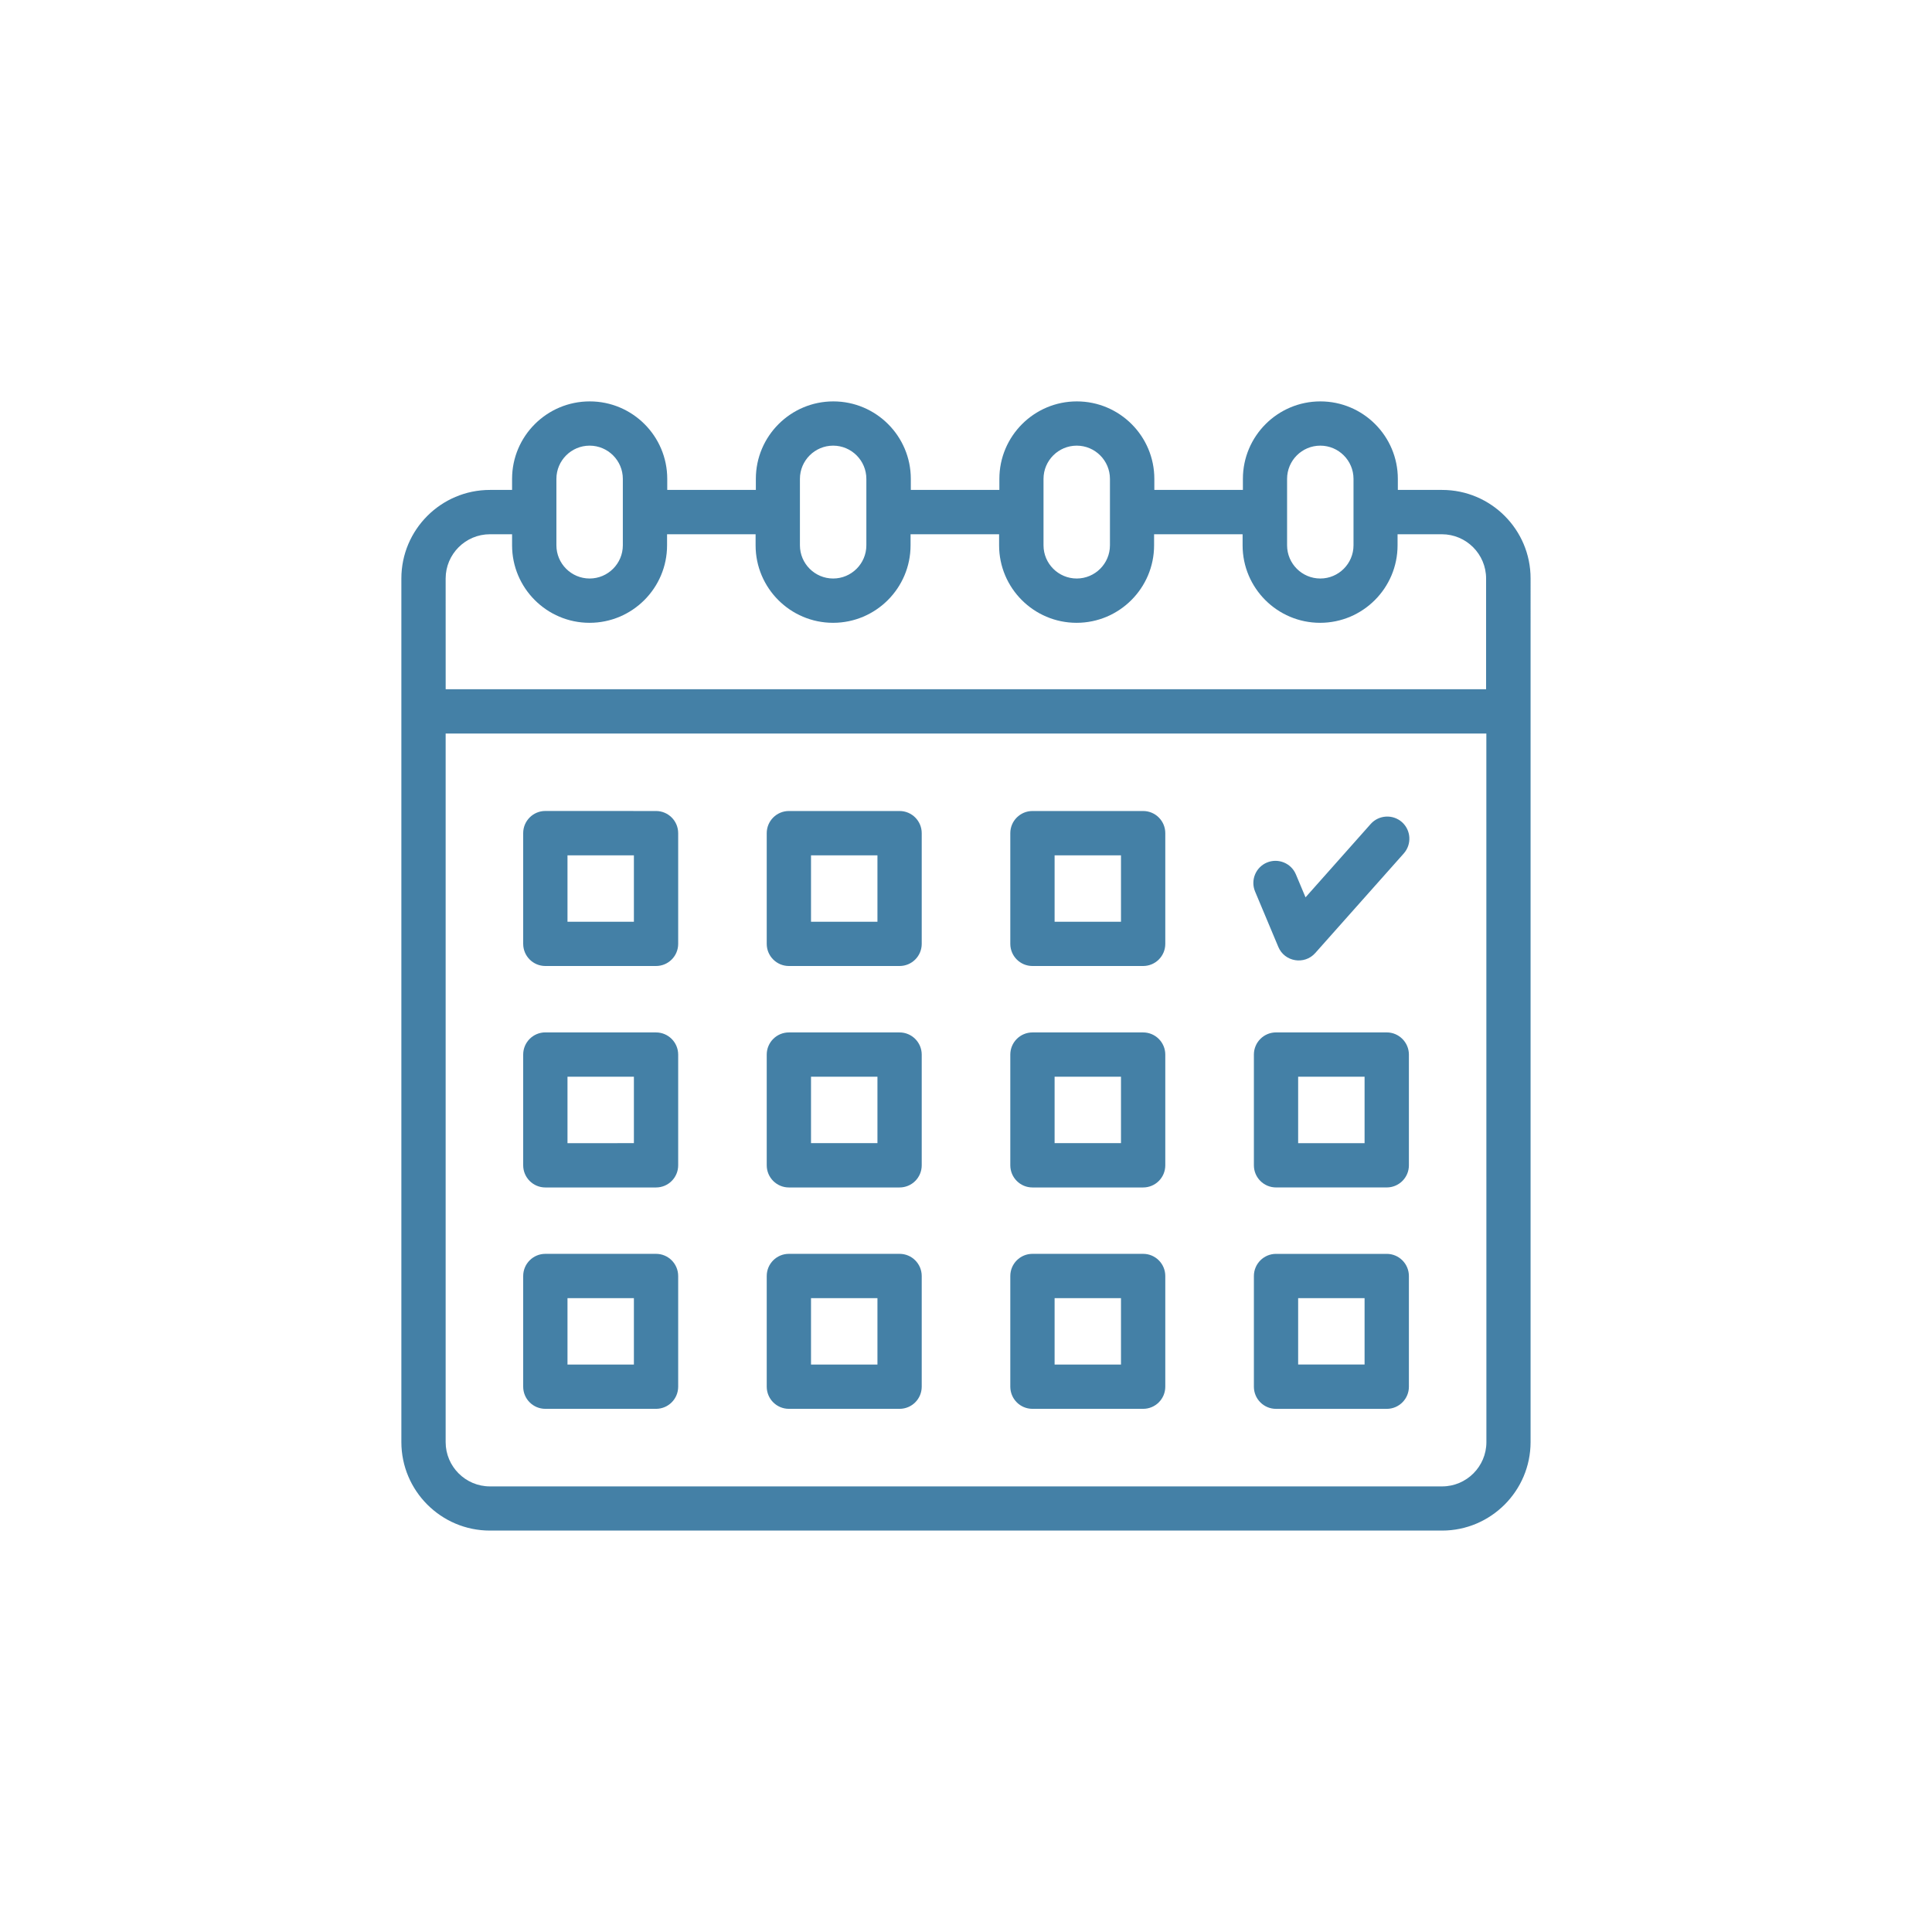 <?xml version="1.0" encoding="utf-8"?>
<!-- Generator: Adobe Illustrator 16.0.0, SVG Export Plug-In . SVG Version: 6.00 Build 0)  -->
<!DOCTYPE svg PUBLIC "-//W3C//DTD SVG 1.1//EN" "http://www.w3.org/Graphics/SVG/1.1/DTD/svg11.dtd">
<svg version="1.1" id="Livello_1" xmlns="http://www.w3.org/2000/svg" xmlns:xlink="http://www.w3.org/1999/xlink" x="0px" y="0px"
	 width="85.04px" height="85.04px" viewBox="0 0 85.04 85.04" enable-background="new 0 0 85.04 85.04" xml:space="preserve">
<g id="prezzzo">
</g>
<g id="calendario">
	<g>
		<path fill="#4480A6" d="M65.426,63.477c0,1.074-0.874,1.949-1.949,1.949H21.565c-1.075,0-1.949-0.875-1.949-1.949v-31.19h45.808
			L65.426,63.477z M19.616,25.465c0-1.075,0.874-1.949,1.949-1.949h0.975v0.487c0,1.881,1.529,3.411,3.41,3.411
			c1.882,0,3.412-1.53,3.412-3.411v-0.487h3.897v0.487c0,1.881,1.529,3.411,3.41,3.411c1.882,0,3.411-1.53,3.411-3.411v-0.487h3.897
			v0.487c0,1.881,1.529,3.411,3.411,3.411c1.881,0,3.411-1.53,3.411-3.411v-0.487h3.896v0.487c0,1.881,1.529,3.411,3.411,3.411
			c1.881,0,3.41-1.53,3.41-3.411v-0.487h1.948c1.076,0,1.949,0.874,1.949,1.949v4.872H19.617L19.616,25.465z M24.491,21.078
			c0-0.806,0.656-1.462,1.462-1.462c0.806,0,1.462,0.656,1.462,1.462v2.924c0,0.806-0.656,1.462-1.462,1.462
			c-0.806,0-1.462-0.656-1.462-1.462V21.078z M35.21,21.078c0-0.806,0.656-1.462,1.462-1.462c0.806,0,1.462,0.656,1.462,1.462v2.924
			c0,0.806-0.656,1.462-1.462,1.462c-0.806,0-1.462-0.656-1.462-1.462V21.078z M45.932,21.078c0-0.806,0.656-1.462,1.462-1.462
			s1.462,0.656,1.462,1.462v2.924c0,0.806-0.656,1.462-1.462,1.462s-1.462-0.656-1.462-1.462V21.078z M56.653,21.078
			c0-0.806,0.655-1.462,1.463-1.462c0.805,0,1.461,0.656,1.461,1.462v2.924c0,0.806-0.656,1.462-1.461,1.462
			c-0.808,0-1.463-0.656-1.463-1.462V21.078z M63.477,21.565h-1.949v-0.487c0-1.881-1.529-3.41-3.41-3.41s-3.41,1.529-3.41,3.41
			v0.487H50.81v-0.487c0-1.881-1.529-3.41-3.411-3.41c-1.881,0-3.41,1.529-3.41,3.41v0.487h-3.898v-0.487
			c0-1.881-1.529-3.41-3.41-3.41c-1.881,0-3.411,1.529-3.411,3.41v0.487h-3.9v-0.487c0-1.881-1.529-3.41-3.411-3.41
			c-1.888,0-3.419,1.529-3.419,3.41v0.487h-0.975c-2.15,0-3.898,1.75-3.898,3.898v38.011c0,2.149,1.75,3.897,3.898,3.897h41.909
			c2.149,0,3.897-1.75,3.897-3.897V25.463C67.375,23.315,65.625,21.565,63.477,21.565z"/>
		<path fill="#4480A6" d="M24.979,47.393h2.923v2.924l-2.923,0.002V47.393z M24.004,52.268h4.872c0.539,0,0.975-0.436,0.975-0.975
			V46.42c0-0.537-0.436-0.976-0.975-0.976l-4.872-0.002c-0.538,0-0.975,0.438-0.975,0.976v4.873
			C23.029,51.831,23.466,52.268,24.004,52.268z"/>
		<path fill="#4480A6" d="M24.979,37.648h2.923v2.924h-2.923V37.648z M24.004,42.52h4.872c0.539,0,0.975-0.436,0.975-0.974v-4.873
			c0-0.538-0.436-0.975-0.975-0.975l-4.872-0.002c-0.538,0-0.975,0.437-0.975,0.975v4.872C23.029,42.084,23.466,42.52,24.004,42.52z
			"/>
		<path fill="#4480A6" d="M24.979,57.141h2.923v2.922h-2.923V57.141z M24.004,62.012h4.872c0.539,0,0.975-0.436,0.975-0.975v-4.871
			c0-0.539-0.436-0.976-0.975-0.976h-4.872c-0.538,0-0.975,0.437-0.975,0.976v4.871C23.029,61.577,23.466,62.012,24.004,62.012z"/>
		<path fill="#4480A6" d="M35.698,47.393h2.924v2.924h-2.924V47.393z M34.724,52.268h4.872c0.539,0,0.975-0.436,0.975-0.975V46.42
			c0-0.537-0.436-0.976-0.975-0.976h-4.872c-0.539,0-0.975,0.438-0.975,0.976v4.873C33.749,51.831,34.187,52.268,34.724,52.268z"/>
		<path fill="#4480A6" d="M35.698,37.648h2.924v2.924h-2.924V37.648z M34.724,42.52h4.872c0.539,0,0.975-0.436,0.975-0.974v-4.873
			c0-0.538-0.436-0.975-0.975-0.975h-4.872c-0.539,0-0.975,0.438-0.975,0.975v4.873C33.749,42.084,34.187,42.52,34.724,42.52z"/>
		<path fill="#4480A6" d="M35.698,57.141h2.924v2.922h-2.924V57.141z M34.724,62.012h4.872c0.539,0,0.975-0.436,0.975-0.975v-4.871
			c0-0.539-0.436-0.976-0.975-0.976h-4.872c-0.539,0-0.975,0.437-0.975,0.976v4.871C33.749,61.577,34.187,62.012,34.724,62.012z"/>
		<path fill="#4480A6" d="M46.42,47.393h2.922v2.924H46.42V47.393z M45.445,52.268h4.872c0.539,0,0.975-0.436,0.975-0.975V46.42
			c0-0.537-0.436-0.976-0.975-0.976h-4.872c-0.539,0-0.975,0.438-0.975,0.976v4.873C44.471,51.831,44.906,52.268,45.445,52.268z"/>
		<path fill="#4480A6" d="M46.42,37.648h2.922v2.924H46.42V37.648z M45.445,42.52h4.872c0.539,0,0.975-0.436,0.975-0.974v-4.873
			c0-0.538-0.436-0.975-0.975-0.975h-4.872c-0.539,0-0.975,0.438-0.975,0.975v4.873C44.471,42.084,44.906,42.52,45.445,42.52z"/>
		<path fill="#4480A6" d="M46.42,57.141h2.922v2.922H46.42V57.141z M45.445,62.012h4.872c0.539,0,0.975-0.436,0.975-0.975v-4.871
			c0-0.539-0.436-0.976-0.975-0.976h-4.872c-0.539,0-0.975,0.437-0.975,0.976v4.871C44.471,61.577,44.906,62.012,45.445,62.012z"/>
		<path fill="#4480A6" d="M60.064,50.318H57.14v-2.924h2.924V50.318z M61.04,45.443h-4.873c-0.539,0-0.975,0.438-0.975,0.976v4.873
			c0,0.539,0.436,0.975,0.975,0.975h4.873c0.537,0,0.975-0.436,0.975-0.975v-4.873C62.014,45.883,61.577,45.443,61.04,45.443z"/>
		<path fill="#4480A6" d="M60.064,60.062H57.14V57.14h2.924V60.062z M61.04,55.191h-4.873c-0.539,0-0.975,0.437-0.975,0.976v4.871
			c0,0.539,0.436,0.975,0.975,0.975h4.873c0.537,0,0.975-0.436,0.975-0.975v-4.871C62.014,55.627,61.577,55.191,61.04,55.191z"/>
		<path fill="#4480A6" d="M56.267,41.679c0.276,0.662,1.153,0.804,1.626,0.27l3.898-4.385c0.356-0.403,0.319-1.018-0.08-1.376
			c-0.403-0.357-1.019-0.32-1.377,0.08l-2.869,3.23l-0.424-1.01c-0.207-0.495-0.778-0.729-1.275-0.522
			c-0.496,0.208-0.73,0.779-0.521,1.277L56.267,41.679z"/>
	</g>
</g>
<g id="mezzo">
</g>
</svg>
